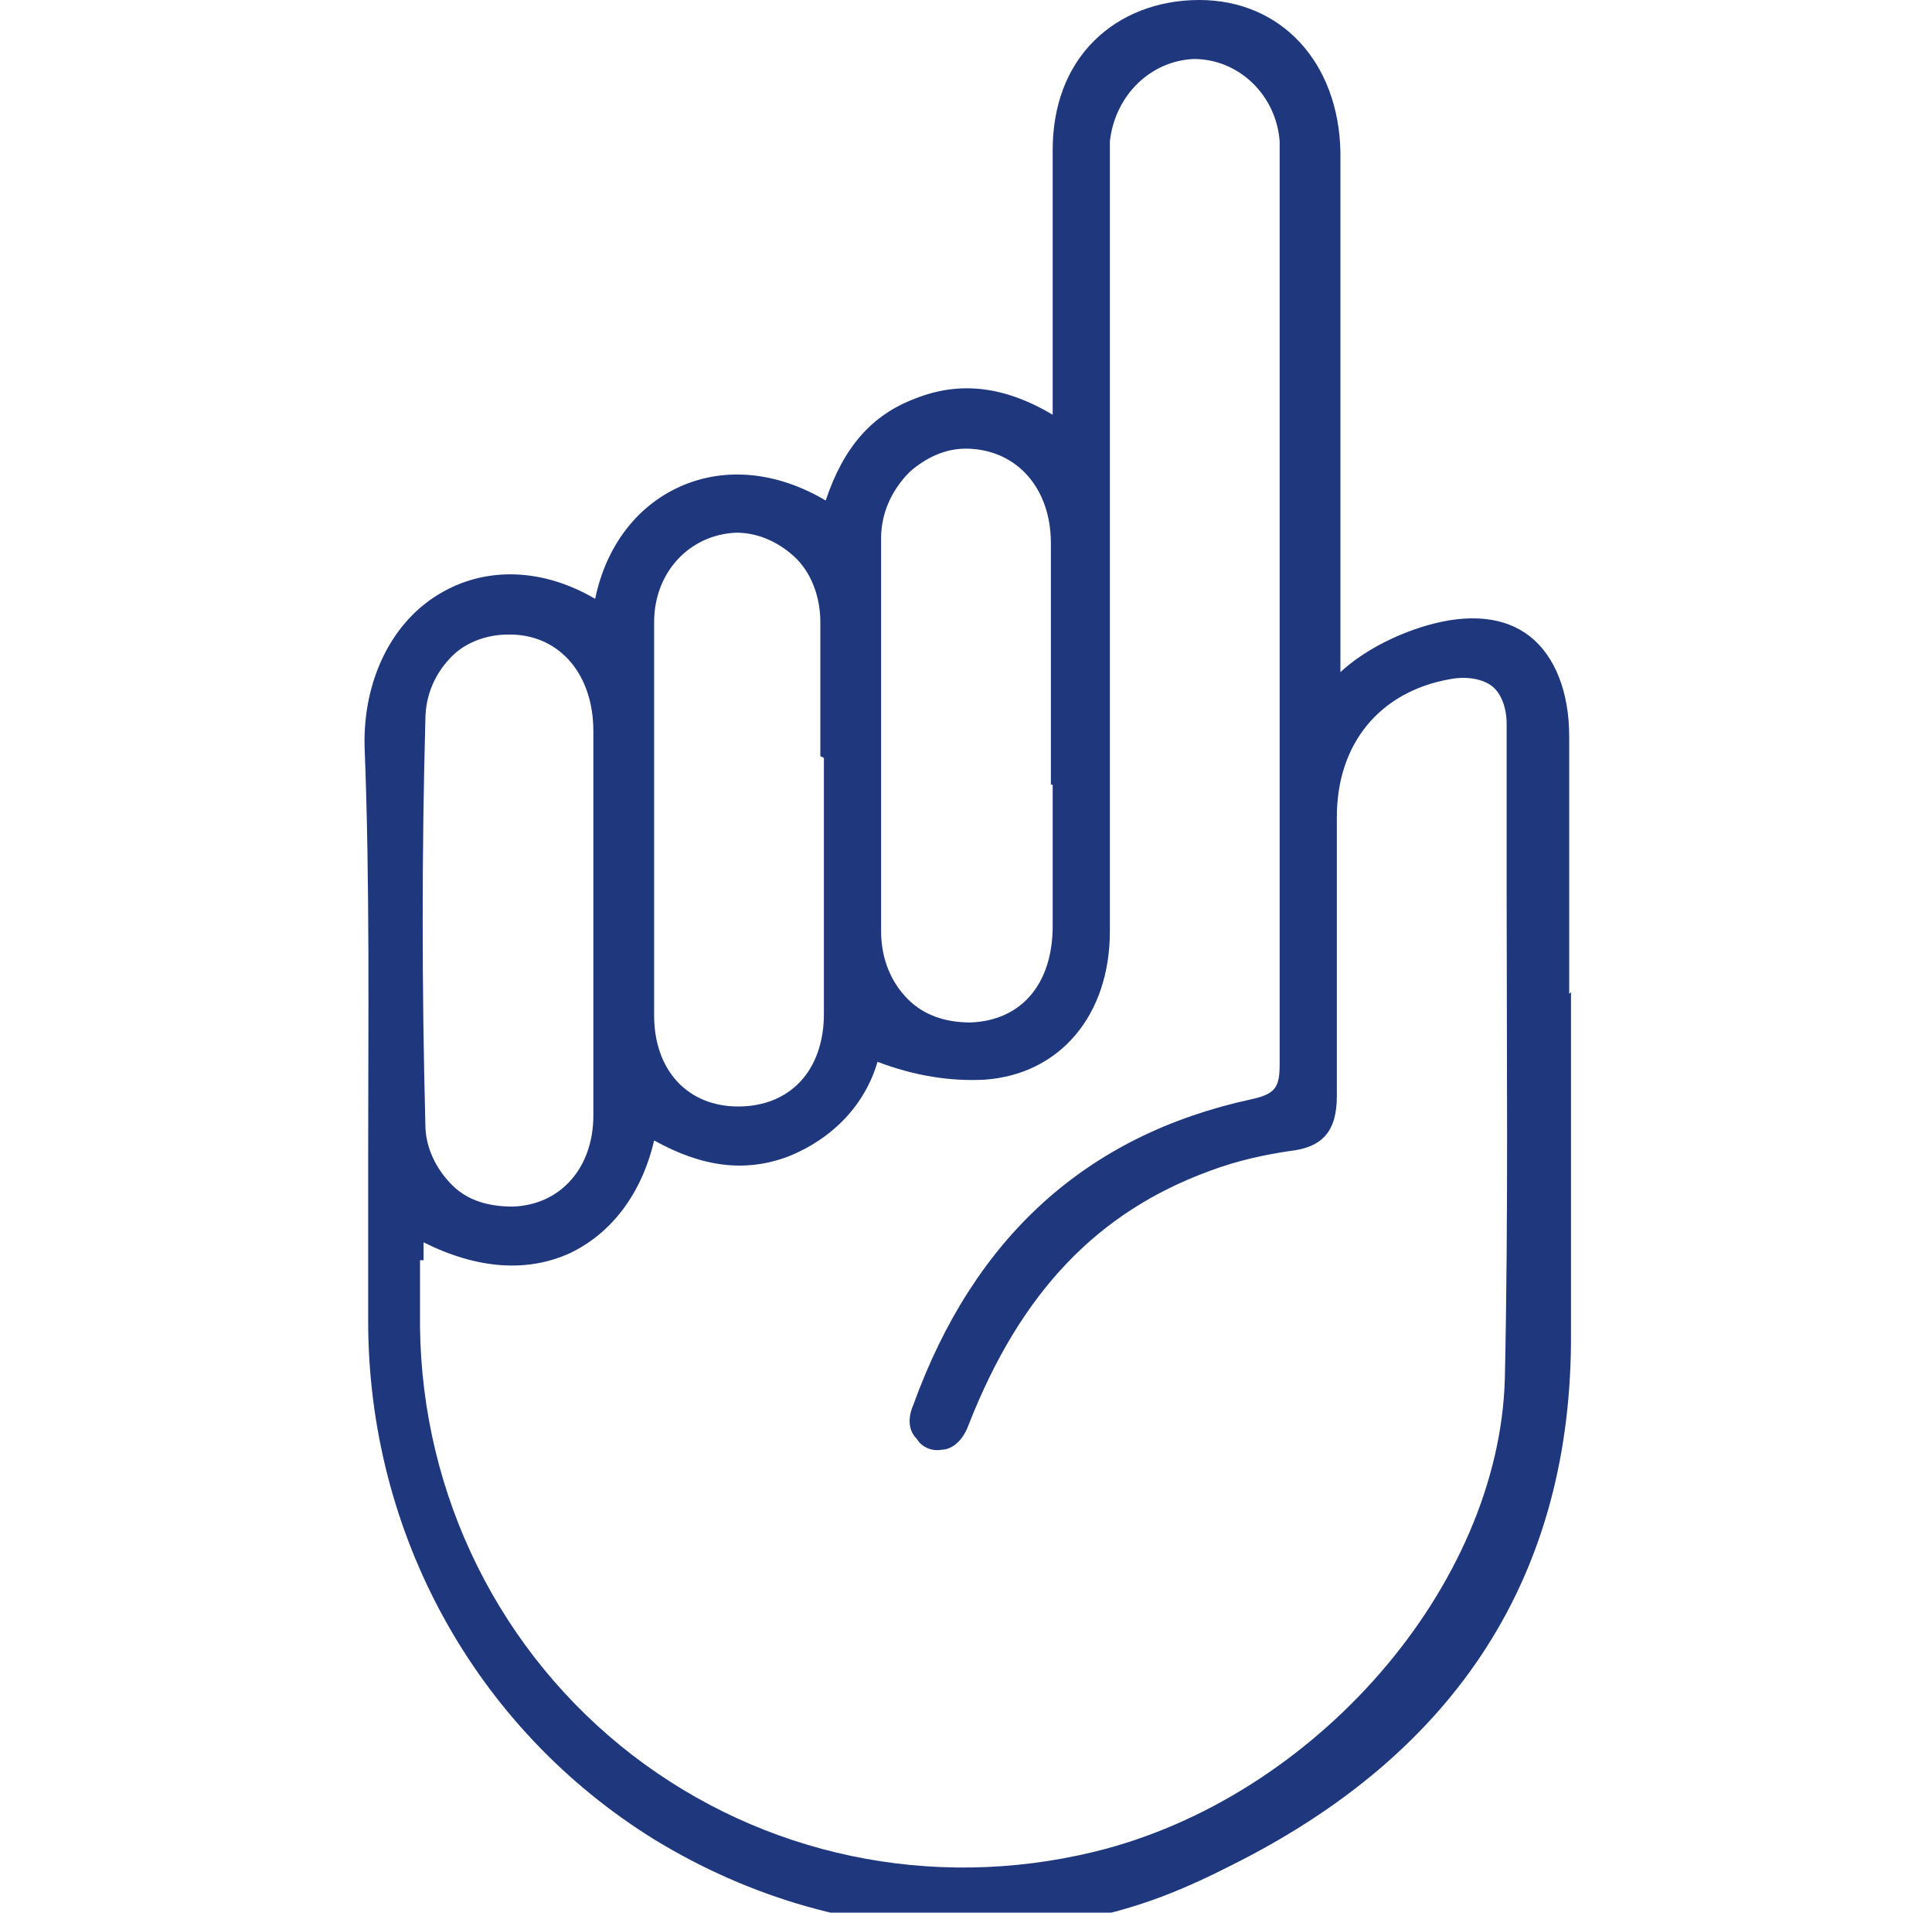 <?xml version="1.0" encoding="UTF-8"?>
<svg xmlns="http://www.w3.org/2000/svg" baseProfile="tiny" version="1.2" viewBox="0 0 108.1 107">
  <!-- Generator: Adobe Illustrator 28.7.9, SVG Export Plug-In . SVG Version: 1.2.0 Build 218)  -->
  <g>
    <g id="Calque_1">
      <g>
        <path d="M58.9,30.4c0-3-1.9-5.1-4.6-5.3,0,0-.2,0-.2,0-1.2,0-2.3.4-3.1,1.3-1,.9-1.6,2.2-1.6,3.7-.1,7.2-.1,14.6,0,22,0,1.6.5,2.9,1.5,3.8.9.9,2.1,1.3,3.5,1.3,2.8,0,4.6-2.1,4.6-5.4,0-2.6,0-5.2,0-7.9v-2.6s0-3.3,0-3.3c0-2.5,0-5.1,0-7.6Z" fill="none"/>
        <path d="M33.2,40.8c0-3.1-1.8-5.2-4.5-5.4,0,0-.2,0-.3,0-1.2,0-2.3.4-3.1,1.2-1,.9-1.5,2.2-1.5,3.6-.1,7.4-.1,15,0,22.6,0,1.3.6,2.6,1.5,3.4.9.8,2.1,1.3,3.4,1.2,2.7-.2,4.5-2.2,4.5-5.1,0-2.5,0-5,0-7.6v-3.3s0-3.3,0-3.3c0-2.5,0-4.9,0-7.4Z" fill="none"/>
        <path d="M44.5,31.1c-.9-.8-2-1.3-3.2-1.3s0,0,0,0c-2.6,0-4.6,2.2-4.6,5,0,8.1,0,15.3,0,22,0,3,1.9,5.1,4.7,5.1h0c2.9,0,4.7-2.1,4.8-5.2,0-2.9,0-5.8,0-8.7v-2.2c0-1.1,0-2.3,0-3.4,0-2.5,0-5,0-7.5,0-1.5-.6-2.8-1.5-3.7Z" fill="none"/>
        <path d="M35.6,98.3c7.4,5.7,16.8,7.7,25.8,5.4,12.4-3,22.7-14.9,23-26.5.2-9.1.2-18.3.1-27.2,0-3.1,0-6.2,0-9.4,0-.9-.3-1.7-.8-2.1-.6-.5-1.4-.6-2.4-.4-3.9.7-6.2,3.6-6.3,7.7,0,6,0,11,0,15.6,0,2-.7,2.9-2.7,3.1-1.3.1-2.8.5-4.4,1.1-6.3,2.3-10.6,6.8-13.5,14.2-.4,1.1-1.1,1.3-1.5,1.4-.5,0-1.1-.2-1.4-.6-.4-.5-.5-1.3-.2-1.9,3.4-9.4,9.7-15.1,18.9-17.1,1.4-.3,1.6-.7,1.6-2,0-8.2,0-20.6,0-31.2,0-10.7,0-20,0-20.4-.3-2.7-2.3-4.7-4.8-4.6-2.4,0-4.4,2-4.7,4.6,0,.6,0,14.8,0,27.4,0,6.2,0,12.3,0,16.8,0,4.7-2.8,8-7,8.3-1.9.1-3.9-.2-6-1-.7,2.5-2.5,4.4-5,5.3-2.4.9-4.9.6-7.5-.9-.8,3-2.4,5.2-4.7,6.3-2.4,1.1-5.2.9-8.2-.6v1c0,1.3,0,2.5,0,3.7.1,9.5,4.5,18.3,11.9,24Z" fill="none"/>
        <path d="M87.8,55.6c0-4.8,0-9.6,0-14.4,0-2.5-.8-4.5-2.2-5.6-1.4-1.1-3.4-1.3-5.8-.6-1.7.5-3.5,1.4-4.8,2.6v-4.8c0-8.1,0-16.4,0-24.3C74.9,3.5,71.7,0,67.1,0c-2.3,0-4.4.8-5.9,2.3-1.5,1.5-2.3,3.6-2.3,6.1,0,2.4,0,4.8,0,7.1v7.7c-2.7-1.6-5.2-1.9-7.7-.9-2.4.9-4,2.7-5,5.7-2.7-1.6-5.6-1.9-8.1-.8-2.5,1.1-4.2,3.4-4.8,6.3-2.9-1.7-6-1.8-8.5-.4-2.9,1.6-4.5,5-4.4,8.7.3,7.6.2,15.4.2,22.9,0,3.1,0,6.1,0,9.2,0,11.9,6,22.8,16,29,5.4,3.3,11.4,5,17.5,5s10-1.1,14.7-3.5c12.7-6.3,19.2-16.3,19.1-29.9,0-6.3,0-12.7,0-19ZM33.2,54.8c0,2.5,0,5,0,7.6,0,2.9-1.8,5-4.5,5.1-1.3,0-2.5-.3-3.4-1.2-.9-.9-1.5-2.1-1.5-3.4-.2-7.7-.2-15.3,0-22.6,0-1.5.6-2.7,1.5-3.6.8-.8,2-1.2,3.1-1.2s.2,0,.3,0c2.7.1,4.5,2.3,4.5,5.4,0,2.5,0,4.9,0,7.4v3.3s0,3.3,0,3.3ZM58.9,43.9c0,2.6,0,5.2,0,7.9,0,3.3-1.8,5.3-4.6,5.4-1.4,0-2.6-.4-3.5-1.3-.9-.9-1.5-2.2-1.5-3.8,0-7.4,0-14.8,0-22,0-1.4.6-2.7,1.6-3.7.9-.8,2-1.3,3.1-1.3s.1,0,.2,0c2.7.1,4.6,2.2,4.6,5.3,0,2.5,0,5.1,0,7.6v3.3s0,2.6,0,2.6ZM46.1,42.4c0,1.1,0,2.3,0,3.4v2.2c0,2.9,0,5.8,0,8.7,0,3.2-1.9,5.2-4.8,5.2h0c-2.8,0-4.7-2-4.7-5.1,0-6.8,0-14,0-22,0-2.8,2-4.9,4.6-5,0,0,0,0,0,0,1.2,0,2.3.5,3.2,1.3,1,.9,1.5,2.3,1.5,3.7,0,2.5,0,5,0,7.5ZM23.7,70.5v-1c3,1.5,5.8,1.7,8.2.6,2.3-1.1,4-3.3,4.7-6.3,2.7,1.5,5.1,1.8,7.5.9,2.5-1,4.3-2.9,5-5.3,2.1.8,4.1,1.1,6,1,4.2-.3,7-3.6,7-8.3,0-4.5,0-10.6,0-16.8,0-12.6,0-26.9,0-27.4.3-2.6,2.3-4.5,4.7-4.6,2.5,0,4.6,2,4.8,4.6,0,.4,0,9.6,0,20.4,0,10.6,0,23,0,31.2,0,1.3-.2,1.7-1.6,2-9.2,2-15.5,7.7-18.9,17.1-.3.7-.3,1.4.2,1.9.3.5.9.7,1.4.6.4,0,1.1-.3,1.5-1.4,2.9-7.4,7.2-11.9,13.5-14.2,1.6-.6,3.1-.9,4.4-1.1,1.9-.2,2.7-1.1,2.7-3.1,0-4.6,0-9.6,0-15.6,0-4.1,2.4-7,6.3-7.7,1-.2,1.9,0,2.4.4.5.4.8,1.2.8,2.1,0,3.1,0,6.2,0,9.4,0,8.9.1,18.1-.1,27.2-.3,11.6-10.6,23.5-23,26.5-9.1,2.2-18.5.2-25.8-5.4-7.4-5.7-11.8-14.5-11.9-24,0-1.2,0-2.4,0-3.7Z" fill="#1e377d"/>
      </g>
    </g>
  </g>
</svg>